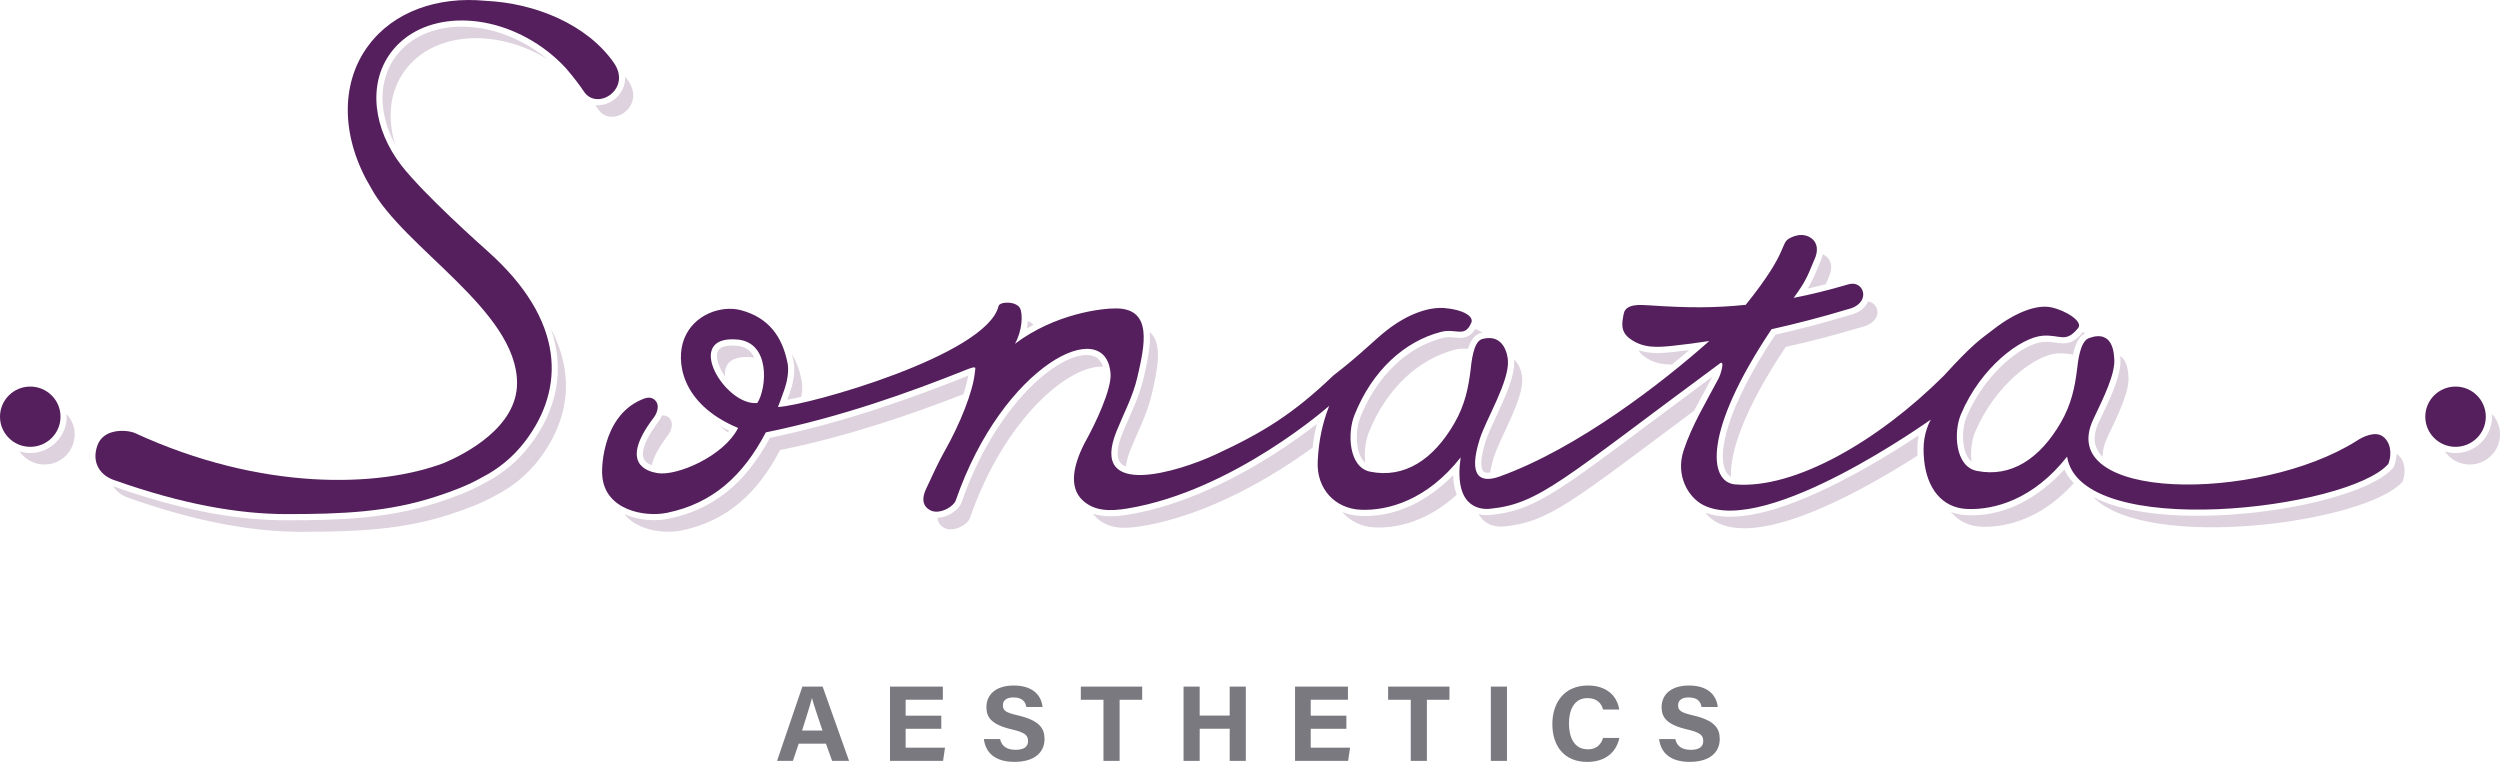 <svg xmlns="http://www.w3.org/2000/svg" width="210" height="64" viewBox="0 0 210 64" fill="none"><g clip-path="url(#clip0_450_183)"><path d="M206.265 37.534C207.669 37.534 208.807 36.401 208.807 35.003C208.807 33.605 207.669 32.472 206.265 32.472C204.862 32.472 203.724 33.605 203.724 35.003C203.724 36.401 204.862 37.534 206.265 37.534Z" fill="#541F5C"></path><path d="M2.541 37.534C3.945 37.534 5.083 36.401 5.083 35.003C5.083 33.605 3.945 32.472 2.541 32.472C1.138 32.472 0 33.605 0 35.003C0 36.401 1.138 37.534 2.541 37.534Z" fill="#541F5C"></path><path d="M51.557 5.264C49.302 2.05 44.98 0.261 40.777 0.068C36.771 -0.318 33.051 0.962 30.918 3.862C28.475 7.18 28.744 11.767 31.169 15.786C33.88 20.821 43.435 26.079 43.432 32.181C43.432 35.88 39.148 38.093 37.323 38.88C31.822 40.974 21.922 41.266 11.308 36.364C10.545 36.073 8.689 35.998 8.185 37.407C7.648 38.907 8.478 39.932 9.519 40.303C15.279 42.356 20.057 43.184 24.055 43.184C28.765 43.184 32.622 43.03 36.693 41.69C37.997 41.263 39.294 40.781 40.508 40.089C41.884 39.385 43.113 38.366 44.064 37.13C47.539 32.621 47.432 26.884 41.004 21.139C40.41 20.608 35.643 16.368 33.707 13.885C31.363 10.834 30.877 7.073 32.816 4.441C35.348 0.998 41.051 0.796 45.556 3.987C46.307 4.518 46.973 5.112 47.554 5.748C48.217 6.521 48.759 7.245 49.037 7.673C50.138 9.369 53.111 7.48 51.557 5.267V5.264Z" fill="#541F5C"></path><path d="M200.126 36.64C199.503 36.218 198.507 36.658 197.961 37.032C189.692 42.246 172.513 42.136 175.854 35.188C176.668 33.473 177.727 31.361 177.593 30.093C177.563 29.82 177.557 27.636 175.469 28.402C174.7 28.685 174.548 30.434 174.467 31.073C174.294 32.46 174.011 33.931 173.122 35.47C171.356 38.532 168.934 40.134 166.046 39.554C164.212 39.186 164.089 36.281 164.716 34.807C166.416 30.788 169.766 28.37 171.535 28.206C173.056 28.064 173.48 28.881 174.562 27.562C175.016 27.009 173.504 26.062 172.284 25.812C171.108 25.571 169.345 26.198 167.469 27.651C166.318 28.542 165.799 28.806 163.293 31.548C157.768 37.065 150.708 41.114 145.747 40.689C143.534 40.499 143.03 36.293 148.811 27.654C150.955 27.176 153.106 26.614 155.2 25.981C156.11 25.782 156.596 25.206 156.498 24.579C156.432 24.148 156.003 23.673 155.257 23.887C153.643 24.362 152.086 24.746 150.666 25.022C151.871 23.394 151.928 22.88 152.435 21.748C152.703 21.151 152.733 20.444 152.163 20.019C151.647 19.636 151.006 19.666 150.38 19.984C149.455 20.453 150.398 20.94 146.642 25.604C144.02 25.875 141.837 25.872 138.487 25.646C137.824 25.601 136.566 25.497 136.399 26.332C136.249 27.078 136.079 27.826 136.897 28.438C138.024 29.285 139.283 29.175 140.506 29.047C141.508 28.943 142.54 28.803 143.582 28.643C139.701 32.092 132.562 37.656 125.967 40.027C124.338 40.612 123.288 40.05 124.309 36.851C124.831 35.214 126.805 32.012 126.665 30.25C126.641 29.941 126.397 27.984 124.523 28.471C123.73 28.676 123.602 30.503 123.521 31.141C123.348 32.529 123.065 33.999 122.176 35.538C120.41 38.601 117.988 40.202 115.1 39.623C113.266 39.254 113.176 36.364 113.77 34.876C115.276 31.094 118 28.667 121.042 27.88C122.316 27.55 123.026 28.417 123.59 27.11C123.819 26.576 122.904 26.005 121.341 25.877C120.144 25.779 118.402 26.264 116.526 27.716C115.375 28.608 114.42 29.677 112.007 31.537C108.648 34.754 106.101 36.337 102.029 38.215C99.144 39.545 91.43 42.044 93.796 36.206C94.419 34.668 95.162 33.31 95.538 31.688C96.159 29.009 96.836 25.958 93.811 25.907C92.594 25.886 88.65 26.326 85.253 28.881C85.87 27.791 85.93 26.418 85.691 25.91C85.393 25.283 83.976 25.307 83.878 25.714C82.89 29.831 67.886 34.062 65.348 34.189C65.488 33.827 65.628 33.485 65.914 32.645C66.096 32.116 66.29 31.192 66.159 30.521C65.718 28.272 64.569 26.694 62.275 26.065C60.602 25.604 58.263 26.415 57.467 28.468C56.751 30.307 57.183 33.946 62.001 35.948C60.81 38.319 56.849 40.012 55.232 39.742C54.394 39.602 51.942 38.972 54.925 35.066C55.203 34.7 55.394 34.082 55.11 33.717C54.722 33.215 54.215 33.429 53.875 33.574C50.433 35.06 50.528 39.756 50.594 40C50.83 42.822 54.105 43.476 56.053 43.072C59.844 42.284 62.406 39.994 64.33 36.319C70.627 35.036 76.459 32.945 81.148 31.067C82.1 30.687 81.93 30.874 81.894 31.242C81.736 32.93 80.591 35.704 79.385 37.828C78.798 38.868 78.308 39.967 77.798 41.052C77.485 41.714 77.387 42.445 78.124 42.852C78.884 43.271 80.098 42.578 80.289 42.023C84.245 30.607 92.895 26.38 93.286 31.376C93.393 32.746 91.911 35.755 91.296 36.866C90.145 38.945 89.724 40.921 90.962 42.047C91.953 42.947 93.244 42.953 94.694 42.715C103.637 41.245 111.798 33.967 111.655 34.088C111.076 35.58 110.781 36.958 110.688 38.734C110.563 41.072 112.162 42.73 114.304 42.819C116.58 42.914 119.867 42.023 122.695 38.422C122.113 42.477 124.16 42.837 125.171 42.736C129.308 42.32 131.211 40.315 144.473 30.526C144.9 30.212 144.572 31.382 144.348 31.813C143.31 33.788 142.132 35.69 141.425 37.834C140.721 39.961 141.831 41.8 143.095 42.433C148.45 45.109 162.255 35.184 162.18 35.25C161.667 36.269 161.482 37.243 161.628 38.669C161.867 40.998 163.102 42.665 165.244 42.754C167.52 42.849 170.807 41.958 173.635 38.357C174.756 45.487 197.263 42.792 200.613 38.978C200.98 38.03 200.759 37.068 200.126 36.64ZM63.611 33.854C60.927 34.118 57.38 28.239 61.798 28.509C64.787 28.646 64.405 32.665 63.611 33.854Z" fill="#541F5C"></path><path d="M86.333 26.988C86.527 27.048 86.697 27.143 86.807 27.28C86.625 27.378 86.443 27.479 86.261 27.586C86.3 27.381 86.324 27.179 86.336 26.985L86.333 26.988ZM96.048 31.807C95.771 33.004 95.296 34.074 94.84 35.107C94.655 35.526 94.461 35.96 94.285 36.403C93.933 37.273 93.629 38.425 94.193 38.96C94.294 39.058 94.428 39.13 94.575 39.192C94.625 38.767 94.757 38.274 94.992 37.692C95.616 36.153 96.358 34.795 96.734 33.173C97.209 31.124 97.716 28.86 96.576 27.886C96.683 29.071 96.355 30.497 96.051 31.807H96.048ZM66.669 30.422C66.818 31.183 66.621 32.187 66.406 32.814C66.299 33.126 66.213 33.369 66.138 33.571C66.475 33.515 66.872 33.435 67.307 33.337C67.388 32.894 67.427 32.407 67.349 32.006C67.179 31.141 66.905 30.378 66.502 29.73C66.565 29.953 66.621 30.182 66.669 30.422ZM61.145 36.319C61.177 36.275 61.216 36.23 61.249 36.186C60.969 36.055 60.706 35.915 60.456 35.773C60.667 35.96 60.894 36.141 61.145 36.319ZM55.614 34.896C55.543 35.072 55.447 35.238 55.337 35.384C53.905 37.261 53.929 38.146 54.072 38.506C54.182 38.785 54.448 38.963 54.743 39.079C54.889 38.443 55.298 37.623 56.112 36.554C56.39 36.189 56.581 35.571 56.297 35.205C56.089 34.935 55.844 34.876 55.611 34.896H55.614ZM61.774 29.032C61.691 29.026 61.601 29.023 61.511 29.023C61.04 29.023 60.533 29.11 60.333 29.451C60.092 29.861 60.268 30.642 60.784 31.447C60.825 31.51 60.87 31.569 60.912 31.629C60.799 30.654 61.339 29.897 62.988 29.998C63.119 30.004 63.242 30.018 63.358 30.039C63.349 30.024 63.343 30.007 63.337 29.992C63.027 29.38 62.514 29.068 61.771 29.032H61.774ZM165.608 38.782C165.5 37.903 165.629 36.958 165.909 36.295C167.609 32.276 170.959 29.858 172.728 29.695C173.334 29.638 173.766 29.733 174.133 29.784C174.285 29.056 174.565 28.299 175.138 27.99C175.085 27.954 175.028 27.918 174.971 27.886C174.971 27.886 174.971 27.892 174.965 27.892C174.118 28.922 173.51 28.913 172.677 28.786C172.358 28.735 172.027 28.685 171.58 28.726C169.993 28.875 166.807 31.198 165.193 35.012C164.829 35.874 164.743 37.38 165.241 38.319C165.345 38.512 165.464 38.663 165.605 38.782H165.608ZM178.106 29.986V30.042C178.252 31.373 177.313 33.34 176.487 35.078L176.325 35.413C175.741 36.628 175.839 37.597 176.624 38.372C176.615 37.861 176.749 37.297 177.047 36.676C177.862 34.962 178.921 32.85 178.786 31.581C178.765 31.397 178.757 30.333 178.103 29.909C178.103 29.938 178.106 29.962 178.109 29.986H178.106ZM127.19 30.212C127.292 31.522 126.427 33.381 125.66 35.024C125.308 35.782 124.974 36.498 124.81 37.011C124.18 38.987 124.5 39.495 124.613 39.602C124.714 39.7 124.911 39.733 125.171 39.697C125.233 39.308 125.341 38.862 125.508 38.336C126.03 36.7 128.005 33.497 127.864 31.736C127.849 31.54 127.742 30.681 127.19 30.203V30.212ZM155.334 26.483C153.321 27.09 151.236 27.639 149.13 28.114C144.989 34.353 144.253 38.117 144.951 39.563C145.064 39.795 145.216 39.952 145.404 40.05C145.309 37.98 146.502 34.373 150.004 29.139C152.149 28.661 154.299 28.099 156.393 27.467C157.303 27.268 157.789 26.691 157.691 26.065C157.64 25.735 157.372 25.381 156.915 25.328C156.683 25.877 156.119 26.305 155.334 26.483ZM152.915 21.962C152.805 22.209 152.715 22.425 152.632 22.634C152.426 23.136 152.238 23.593 151.835 24.247C152.334 24.134 152.844 24.009 153.363 23.875C153.443 23.679 153.53 23.471 153.634 23.236C153.903 22.639 153.932 21.932 153.363 21.508C153.279 21.445 153.193 21.401 153.106 21.359C153.07 21.555 153.011 21.757 152.918 21.962H152.915ZM140.563 29.567C139.686 29.659 138.648 29.766 137.637 29.416C137.732 29.594 137.878 29.766 138.093 29.926C138.833 30.482 139.629 30.625 140.438 30.622C140.983 30.182 141.476 29.772 141.905 29.41C141.44 29.469 140.992 29.522 140.563 29.567ZM114.68 38.856C114.575 37.977 114.701 37.026 114.966 36.361C116.472 32.579 119.196 30.152 122.239 29.365C122.65 29.258 123.002 29.279 123.309 29.308C123.497 28.676 123.816 28.12 124.398 27.969C124.437 27.96 124.473 27.954 124.512 27.945C124.359 27.832 124.157 27.728 123.909 27.639C123.411 28.477 122.74 28.411 122.188 28.355C121.875 28.322 121.552 28.29 121.177 28.388C118.164 29.166 115.643 31.602 114.259 35.072C113.901 35.969 113.827 37.502 114.325 38.417C114.426 38.601 114.545 38.746 114.68 38.859V38.856ZM173.408 39.43C171.946 41.04 169.104 43.446 165.217 43.277C164.737 43.256 164.292 43.161 163.884 43.006C164.492 43.743 165.345 44.197 166.431 44.242C168.54 44.331 171.52 43.568 174.196 40.585C173.859 40.232 173.593 39.846 173.405 39.43H173.408ZM161.166 36.569C159.588 37.617 157.106 39.177 154.38 40.556C149.327 43.113 145.586 43.954 143.25 43.066C143.555 43.437 143.913 43.731 144.286 43.918C148.271 45.909 156.93 40.927 161.074 38.271C161.038 37.647 161.065 37.092 161.166 36.569ZM143.161 32.903C143.391 32.481 143.623 32.059 143.847 31.635C141.881 33.09 140.19 34.353 138.678 35.485C130.665 41.476 128.759 42.899 125.218 43.256C124.965 43.283 124.601 43.285 124.207 43.196C124.768 44.177 125.749 44.284 126.361 44.224C130.119 43.847 132.035 42.154 142.305 34.504C142.585 33.964 142.875 33.429 143.164 32.903H143.161ZM201.32 38.126C201.32 38.126 201.314 38.123 201.311 38.12C201.302 38.461 201.236 38.815 201.099 39.165L201.066 39.251L201.006 39.32C198.369 42.32 184.991 44.599 177.82 42.531C177.071 42.314 176.409 42.059 175.836 41.764C180.445 46.399 198.805 43.883 201.809 40.466C202.176 39.519 201.955 38.556 201.323 38.128L201.32 38.126ZM122.068 39.914C120.517 41.488 117.83 43.493 114.274 43.339C113.734 43.315 113.224 43.199 112.75 43.006C113.403 43.782 114.369 44.257 115.488 44.304C117.367 44.385 119.933 43.785 122.364 41.551C122.185 41.09 122.083 40.544 122.065 39.911L122.068 39.914ZM209.317 34.769C209.323 34.846 209.329 34.923 209.329 35.003C209.329 36.685 207.954 38.054 206.265 38.054C205.952 38.054 205.651 38.007 205.365 37.92C205.824 38.583 206.59 39.02 207.459 39.02C208.861 39.02 210 37.885 210 36.489C210 35.823 209.74 35.22 209.317 34.769ZM110.611 35.612C110.611 35.612 110.584 35.633 110.569 35.645C109.743 36.287 108.413 37.267 106.775 38.298C103.875 40.125 99.443 42.463 94.774 43.229C93.82 43.386 92.773 43.473 91.815 43.146C91.911 43.283 92.018 43.413 92.149 43.532C93.14 44.432 94.431 44.438 95.881 44.2C101.692 43.247 107.169 39.84 110.256 37.606C110.334 36.907 110.447 36.251 110.611 35.609V35.612ZM5.602 35.003C5.602 36.685 4.227 38.054 2.538 38.054C2.225 38.054 1.924 38.007 1.638 37.92C2.097 38.583 2.864 39.02 3.732 39.02C5.134 39.02 6.273 37.885 6.273 36.489C6.273 35.823 6.014 35.22 5.59 34.769C5.596 34.846 5.602 34.923 5.602 35.003ZM44.479 37.448C43.486 38.74 42.194 39.813 40.75 40.553C39.468 41.283 38.062 41.788 36.86 42.183C32.589 43.589 28.535 43.704 24.058 43.704C19.58 43.704 14.864 42.742 9.51 40.85C9.784 41.295 10.226 41.613 10.715 41.788C16.475 43.841 21.254 44.67 25.251 44.67C29.961 44.67 33.818 44.515 37.889 43.176C39.193 42.748 40.491 42.267 41.705 41.574C43.08 40.87 44.309 39.851 45.26 38.616C47.721 35.422 48.383 31.611 46.278 27.621C47.438 30.981 46.859 34.362 44.482 37.448H44.479ZM45.251 4.411C40.986 1.39 35.596 1.542 33.236 4.75C31.756 6.761 31.78 9.542 33.203 12.153C32.508 9.94 32.717 7.682 34.009 5.926C36.395 2.682 41.6 2.317 45.958 4.955C45.729 4.765 45.496 4.581 45.251 4.408V4.411ZM92.648 30.803C92.469 30.235 92.102 29.912 91.55 29.84C88.955 29.508 83.597 34.05 80.775 42.195C80.617 42.65 80.107 43.101 79.478 43.342C79.23 43.437 78.986 43.487 78.753 43.499C78.771 43.832 78.926 44.129 79.311 44.34C80.071 44.759 81.285 44.067 81.476 43.511C84.379 35.134 89.808 30.634 92.648 30.803ZM52.294 7.507C51.927 8.267 51.158 8.79 50.337 8.841C50.224 8.847 50.117 8.841 50.009 8.832C50.096 8.951 50.17 9.063 50.23 9.156C51.331 10.852 54.305 8.962 52.751 6.749C52.676 6.642 52.59 6.538 52.509 6.434C52.524 6.806 52.458 7.168 52.294 7.507ZM81.321 31.557C77.357 33.144 71.346 35.395 64.673 36.78C62.594 40.645 59.88 42.804 56.157 43.577C55.787 43.654 55.37 43.693 54.931 43.693C54.12 43.693 53.24 43.538 52.449 43.193C53.556 44.566 55.778 44.863 57.246 44.56C61.037 43.773 63.6 41.482 65.524 37.808C71.206 36.652 76.501 34.834 80.928 33.111C81.115 32.535 81.253 32.006 81.327 31.557H81.321Z" fill="#DDD2DE"></path><path d="M67.093 62.47L66.603 63.911H65.273L67.4 57.672H69.1L71.32 63.911H69.897L69.38 62.47H67.093ZM69.088 61.365C68.644 60.049 68.36 59.208 68.208 58.647H68.199C68.044 59.262 67.731 60.239 67.376 61.365H69.088Z" fill="#7A7980"></path><path d="M79.069 61.222H76.074V62.806H79.379L79.218 63.911H74.759V57.672H79.2V58.778H76.074V60.114H79.069V61.222Z" fill="#7A7980"></path><path d="M84.006 62.084C84.149 62.711 84.6 62.984 85.324 62.984C86.049 62.984 86.356 62.699 86.356 62.244C86.356 61.736 86.055 61.517 84.984 61.267C83.281 60.869 82.858 60.251 82.858 59.41C82.858 58.323 83.675 57.583 85.157 57.583C86.819 57.583 87.484 58.474 87.574 59.386H86.21C86.145 59.003 85.933 58.584 85.125 58.584C84.576 58.584 84.242 58.81 84.242 59.253C84.242 59.696 84.507 59.862 85.518 60.096C87.341 60.524 87.741 61.199 87.741 62.078C87.741 63.216 86.876 63.997 85.22 63.997C83.564 63.997 82.792 63.219 82.643 62.081H84.006V62.084Z" fill="#7A7980"></path><path d="M92.692 58.781H90.789V57.675H95.944V58.781H94.047V63.914H92.692V58.781Z" fill="#7A7980"></path><path d="M99.419 57.675H100.773V60.108H103.294V57.675H104.648V63.914H103.294V61.214H100.773V63.914H99.419V57.675Z" fill="#7A7980"></path><path d="M113.096 61.222H110.101V62.806H113.406L113.245 63.911H108.785V57.672H113.227V58.778H110.101V60.114H113.096V61.222Z" fill="#7A7980"></path><path d="M118.504 58.781H116.601V57.675H121.755V58.781H119.858V63.914H118.504V58.781Z" fill="#7A7980"></path><path d="M126.585 57.675V63.914H125.23V57.675H126.585Z" fill="#7A7980"></path><path d="M136.026 61.989C135.775 63.153 134.892 64 133.323 64C131.337 64 130.397 62.601 130.397 60.827C130.397 59.054 131.366 57.583 133.386 57.583C135.053 57.583 135.862 58.558 136.014 59.6H134.66C134.528 59.119 134.191 58.641 133.341 58.641C132.225 58.641 131.793 59.642 131.793 60.777C131.793 61.831 132.166 62.942 133.377 62.942C134.26 62.942 134.54 62.354 134.657 61.989H136.026Z" fill="#7A7980"></path><path d="M140.724 62.084C140.867 62.711 141.317 62.984 142.042 62.984C142.767 62.984 143.074 62.699 143.074 62.244C143.074 61.736 142.773 61.517 141.702 61.267C139.999 60.869 139.575 60.251 139.575 59.41C139.575 58.323 140.393 57.583 141.875 57.583C143.54 57.583 144.202 58.474 144.291 59.386H142.928C142.863 59.003 142.651 58.584 141.842 58.584C141.294 58.584 140.96 58.81 140.96 59.253C140.96 59.696 141.225 59.862 142.236 60.096C144.059 60.524 144.459 61.199 144.459 62.078C144.459 63.216 143.593 63.997 141.938 63.997C140.282 63.997 139.51 63.219 139.361 62.081H140.724V62.084Z" fill="#7A7980"></path></g><defs><clipPath id="clip0_450_183"><rect width="210" height="64" fill="white"></rect></clipPath></defs></svg>